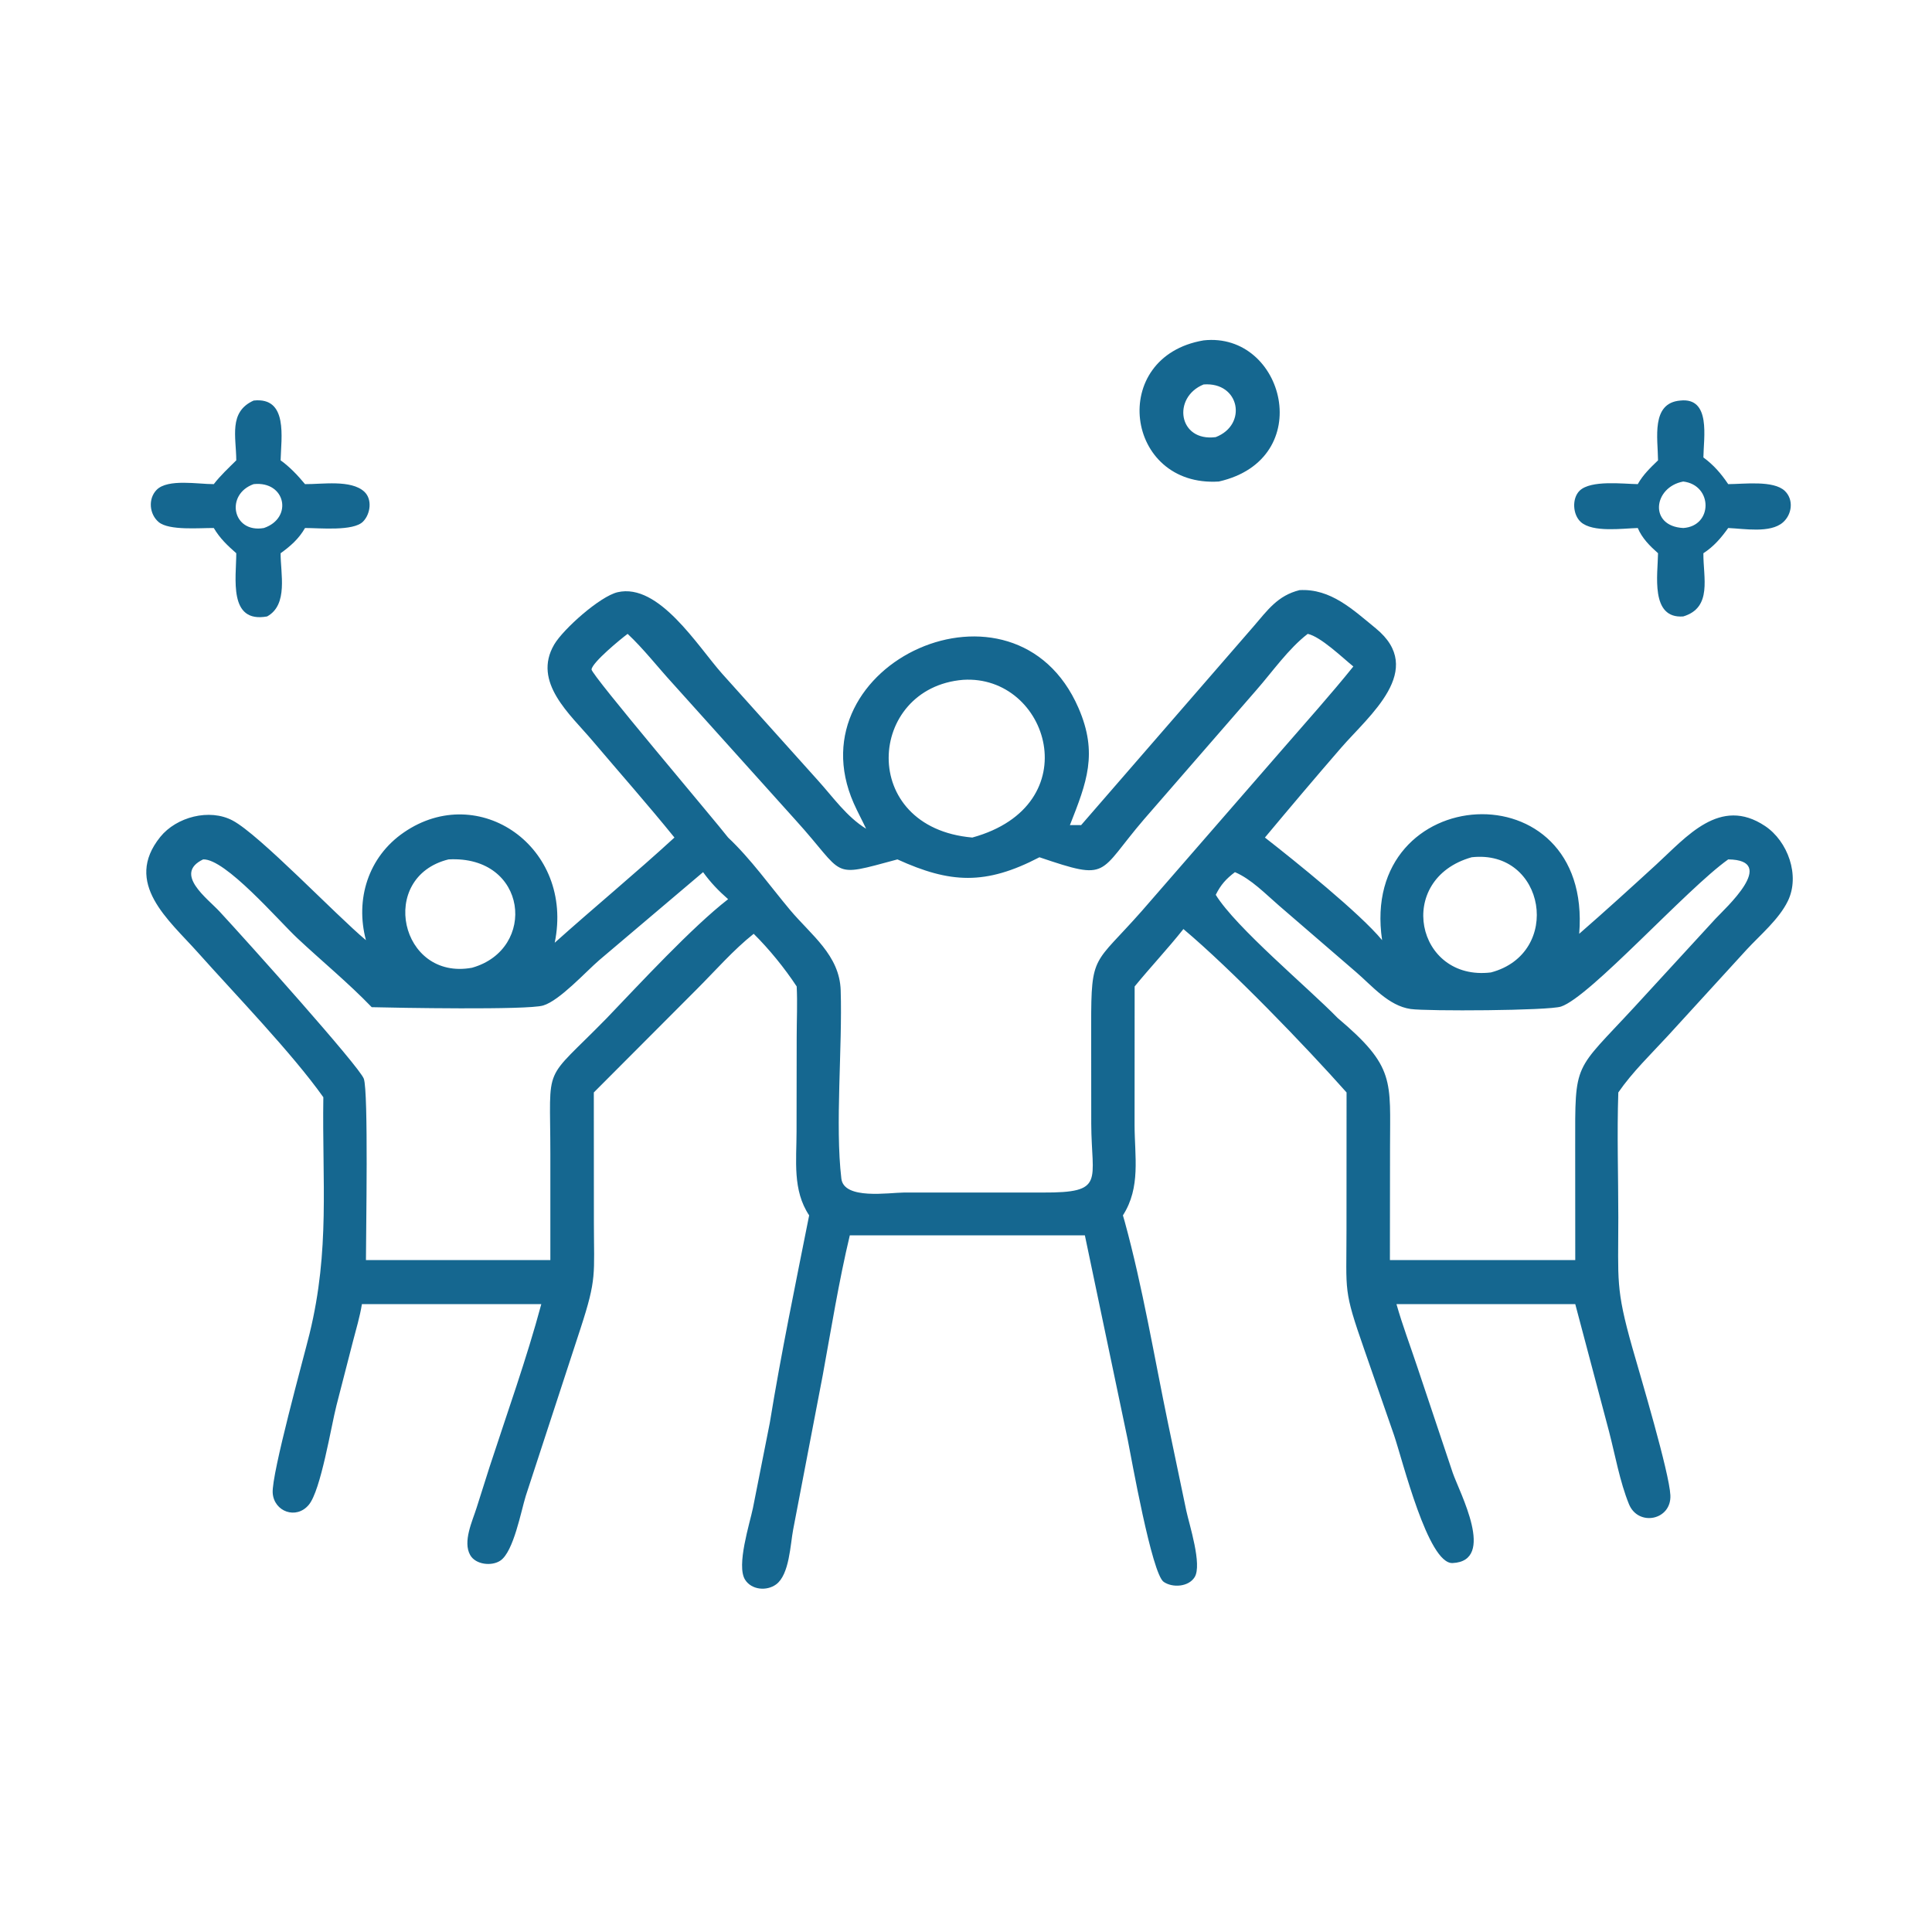 <?xml version="1.0" encoding="utf-8"?><svg xmlns="http://www.w3.org/2000/svg" xmlns:xlink="http://www.w3.org/1999/xlink" width="150" zoomAndPan="magnify" viewBox="0 0 112.5 112.5" height="150" preserveAspectRatio="xMidYMid meet" version="1.0"><defs><clipPath id="73c861a1bf"><path d="M 66 19.312 L 75 19.312 L 75 29 L 66 29 Z M 66 19.312 " clip-rule="nonzero"/></clipPath><clipPath id="612f660336"><path d="M 91 23 L 104.836 23 L 104.836 36 L 91 36 Z M 91 23 " clip-rule="nonzero"/></clipPath><clipPath id="b0bfbdff9e"><path d="M 8 34 L 104.836 34 L 104.836 92.484 L 8 92.484 Z M 8 34 " clip-rule="nonzero"/></clipPath></defs><g clip-path="url(#73c861a1bf)"><path fill="#156790" d="M 70.973 28.039 C 65.5 28.387 64.508 20.766 70.086 19.82 C 74.797 19.305 76.711 26.738 70.973 28.039 Z M 70.086 22.387 C 68.246 23.133 68.605 25.738 70.793 25.453 C 72.66 24.73 72.188 22.227 70.086 22.387 Z M 70.086 22.387 " fill-opacity="1" fill-rule="nonzero"/></g><g clip-path="url(#612f660336)"><path fill="#156790" d="M 96.547 26.805 C 96.539 25.535 96.121 23.465 97.844 23.324 C 99.645 23.129 99.199 25.5 99.188 26.637 C 99.789 27.078 100.219 27.578 100.633 28.191 C 101.527 28.191 103.277 27.953 103.934 28.59 C 104.461 29.102 104.348 29.961 103.816 30.422 C 103.078 31.062 101.559 30.785 100.633 30.746 C 100.215 31.328 99.801 31.816 99.188 32.215 C 99.172 33.617 99.727 35.379 98.016 35.895 C 96.078 36.043 96.535 33.426 96.547 32.215 C 96.066 31.789 95.617 31.34 95.367 30.746 C 94.469 30.77 92.75 31.02 92.051 30.398 C 91.578 29.973 91.52 29.027 91.98 28.574 C 92.637 27.938 94.52 28.18 95.367 28.191 C 95.676 27.641 96.098 27.238 96.547 26.805 Z M 98.016 28.039 C 96.273 28.363 95.992 30.641 98.016 30.746 C 99.75 30.633 99.742 28.246 98.016 28.039 Z M 98.016 28.039 " fill-opacity="1" fill-rule="nonzero"/></g><path fill="#156790" d="M 13.758 26.805 C 13.754 25.449 13.297 23.984 14.77 23.324 C 16.789 23.102 16.371 25.504 16.34 26.805 C 16.879 27.191 17.34 27.684 17.762 28.191 C 18.742 28.203 20.438 27.918 21.211 28.629 C 21.695 29.074 21.57 29.938 21.141 30.371 C 20.574 30.949 18.594 30.742 17.762 30.746 C 17.395 31.379 16.93 31.789 16.34 32.215 C 16.332 33.383 16.797 35.211 15.555 35.895 C 13.281 36.309 13.758 33.648 13.758 32.215 C 13.238 31.758 12.801 31.344 12.449 30.746 C 11.629 30.738 9.848 30.906 9.242 30.402 C 8.695 29.945 8.613 29.047 9.117 28.527 C 9.766 27.859 11.566 28.199 12.449 28.191 C 12.832 27.691 13.312 27.25 13.758 26.805 Z M 14.77 28.191 C 13.102 28.785 13.531 31.066 15.367 30.746 C 17.078 30.164 16.633 27.992 14.77 28.191 Z M 14.77 28.191 " fill-opacity="1" fill-rule="nonzero"/><g clip-path="url(#b0bfbdff9e)"><path fill="#156790" d="M 62.953 48.047 L 72.984 36.488 C 73.809 35.531 74.395 34.68 75.672 34.363 C 77.488 34.262 78.773 35.496 80.109 36.586 C 83.066 39.004 79.727 41.656 78.082 43.555 C 76.59 45.277 75.117 47.02 73.656 48.77 C 75.418 50.145 79.195 53.184 80.48 54.746 C 79.102 45.477 92.746 44.598 91.957 54.375 C 93.465 53.062 94.949 51.711 96.426 50.359 C 98.207 48.73 100.152 46.348 102.777 48.098 C 104.102 48.98 104.832 50.98 104.105 52.469 C 103.586 53.535 102.504 54.434 101.703 55.301 L 97.133 60.301 C 96.156 61.363 95.051 62.426 94.234 63.613 C 94.152 66.035 94.234 68.48 94.234 70.902 C 94.234 74.566 94.07 75.008 95.047 78.461 C 95.539 80.188 97.203 85.742 97.266 87.066 C 97.336 88.527 95.391 88.91 94.852 87.582 C 94.32 86.27 94.051 84.73 93.695 83.359 L 91.727 75.938 L 81.316 75.938 C 81.664 77.164 82.117 78.359 82.52 79.57 L 84.594 85.766 C 84.984 86.898 87.141 90.902 84.582 91.016 C 83.152 91.078 81.68 85.051 81.172 83.562 L 79.438 78.574 C 78.211 75.055 78.406 75.289 78.406 71.645 L 78.41 63.613 C 76.012 60.914 71.703 56.445 68.91 54.098 C 68 55.246 66.996 56.309 66.07 57.441 L 66.066 65.508 C 66.07 67.352 66.434 69.137 65.387 70.77 L 65.492 71.133 C 66.547 74.988 67.207 78.992 68.02 82.906 L 69.078 87.969 C 69.246 88.762 70.016 91.121 69.562 91.84 C 69.207 92.406 68.281 92.469 67.762 92.113 C 67.07 91.641 65.879 84.891 65.672 83.859 L 63.172 71.934 L 49.484 71.934 C 48.844 74.617 48.402 77.379 47.906 80.09 L 46.184 89.074 C 46.02 89.934 45.969 91.688 45.195 92.258 C 44.648 92.66 43.766 92.586 43.387 91.988 C 42.863 91.168 43.66 88.707 43.844 87.809 L 44.824 82.859 C 45.48 78.824 46.32 74.785 47.117 70.77 C 46.141 69.312 46.383 67.57 46.383 65.902 L 46.391 60.371 C 46.391 59.395 46.441 58.414 46.391 57.441 C 45.695 56.383 44.789 55.266 43.887 54.375 C 42.707 55.312 41.66 56.516 40.594 57.582 L 34.578 63.613 L 34.582 71.172 C 34.586 74.242 34.758 74.434 33.805 77.352 L 30.617 87.102 C 30.344 87.977 29.91 90.348 29.141 90.871 C 28.637 91.215 27.695 91.113 27.379 90.551 C 26.934 89.766 27.512 88.566 27.754 87.793 L 28.504 85.43 C 29.527 82.289 30.664 79.125 31.52 75.938 L 21.074 75.938 C 20.957 76.672 20.734 77.406 20.547 78.129 L 19.594 81.832 C 19.281 83.051 18.684 86.781 17.984 87.621 C 17.254 88.504 15.953 88.023 15.879 86.934 C 15.805 85.828 17.676 79.086 18.027 77.656 C 19.219 72.77 18.754 68.832 18.828 63.891 C 17.004 61.32 13.656 57.859 11.512 55.453 C 9.832 53.57 7.16 51.426 9.336 48.73 C 10.273 47.574 12.191 47.062 13.543 47.777 C 15.113 48.605 19.582 53.312 21.309 54.746 C 20.676 52.379 21.434 49.898 23.52 48.469 C 27.887 45.469 33.449 49.332 32.301 54.895 C 34.605 52.832 36.992 50.863 39.273 48.77 C 37.727 46.859 36.09 45.008 34.5 43.133 C 33.211 41.605 30.98 39.727 32.273 37.527 C 32.809 36.621 34.941 34.723 35.965 34.484 C 38.371 33.93 40.625 37.629 42.047 39.227 L 47.633 45.449 C 48.512 46.422 49.301 47.559 50.434 48.258 C 50.199 47.758 49.934 47.273 49.711 46.77 C 46.133 38.629 59.098 32.699 62.801 41.227 C 63.949 43.871 63.281 45.555 62.301 48.047 C 62.516 48.039 62.734 48.047 62.953 48.047 Z M 76.148 36.91 C 75.02 37.781 74.105 39.102 73.164 40.176 L 66.617 47.707 C 63.891 50.883 64.656 51.316 60.527 49.918 C 57.379 51.559 55.324 51.438 52.258 50.043 C 48.254 51.121 49.297 51.02 46.316 47.742 L 39.168 39.793 C 38.305 38.852 37.473 37.777 36.547 36.91 C 36.145 37.207 34.496 38.562 34.445 38.98 C 34.406 39.266 41.719 47.879 42.398 48.77 C 43.723 50.016 44.832 51.586 46 52.98 C 47.23 54.449 48.891 55.617 48.953 57.668 C 49.059 60.984 48.621 65.516 48.992 68.629 C 49.137 69.879 51.77 69.445 52.645 69.441 L 60.73 69.441 C 64.387 69.457 63.555 68.781 63.543 65.43 L 63.539 59.66 C 63.535 55.512 63.703 56.203 66.48 53.055 L 74.668 43.641 C 76.051 42.043 77.48 40.457 78.805 38.809 C 78.164 38.289 76.902 37.07 76.148 36.91 Z M 56.082 39.586 C 50.488 40.047 49.938 48.184 56.617 48.77 C 63.426 46.895 61.066 39.273 56.082 39.586 Z M 85.695 49.918 C 81.207 51.188 82.449 57.156 86.816 56.625 C 91.004 55.52 89.996 49.438 85.695 49.918 Z M 11.828 50.043 C 10.086 50.879 12.078 52.312 12.789 53.082 C 14.461 54.887 20.922 62.102 21.184 62.812 C 21.461 63.566 21.309 71.785 21.309 73.375 L 32.047 73.375 L 32.047 67.184 C 32.047 61.75 31.551 63.156 35.34 59.277 C 37.258 57.277 40.289 53.996 42.398 52.359 C 41.844 51.875 41.371 51.383 40.941 50.785 L 34.906 55.898 C 34.125 56.566 32.59 58.266 31.625 58.551 C 30.715 58.824 23.016 58.684 21.645 58.648 C 20.277 57.227 18.75 55.977 17.312 54.629 C 16.215 53.602 13.117 49.988 11.828 50.043 Z M 26.117 50.043 C 21.98 51.066 23.297 57.121 27.484 56.352 C 31.301 55.281 30.734 49.793 26.117 50.043 Z M 100.633 50.043 C 98.199 51.773 92.586 58.059 90.895 58.613 C 90.168 58.852 83.102 58.891 82.141 58.754 C 80.848 58.566 79.898 57.406 78.961 56.602 L 74.469 52.727 C 73.695 52.059 72.859 51.188 71.91 50.785 C 71.395 51.176 71.086 51.516 70.793 52.105 C 71.965 54.012 76.176 57.516 77.891 59.277 C 81.262 62.125 80.941 62.914 80.941 66.836 L 80.934 73.375 L 91.727 73.375 L 91.723 66.781 C 91.719 61.738 91.637 62.469 95.191 58.617 L 99.895 53.496 C 100.414 52.93 103.594 50.078 100.633 50.043 Z M 100.633 50.043 " fill-opacity="1" fill-rule="nonzero"/></g></svg>